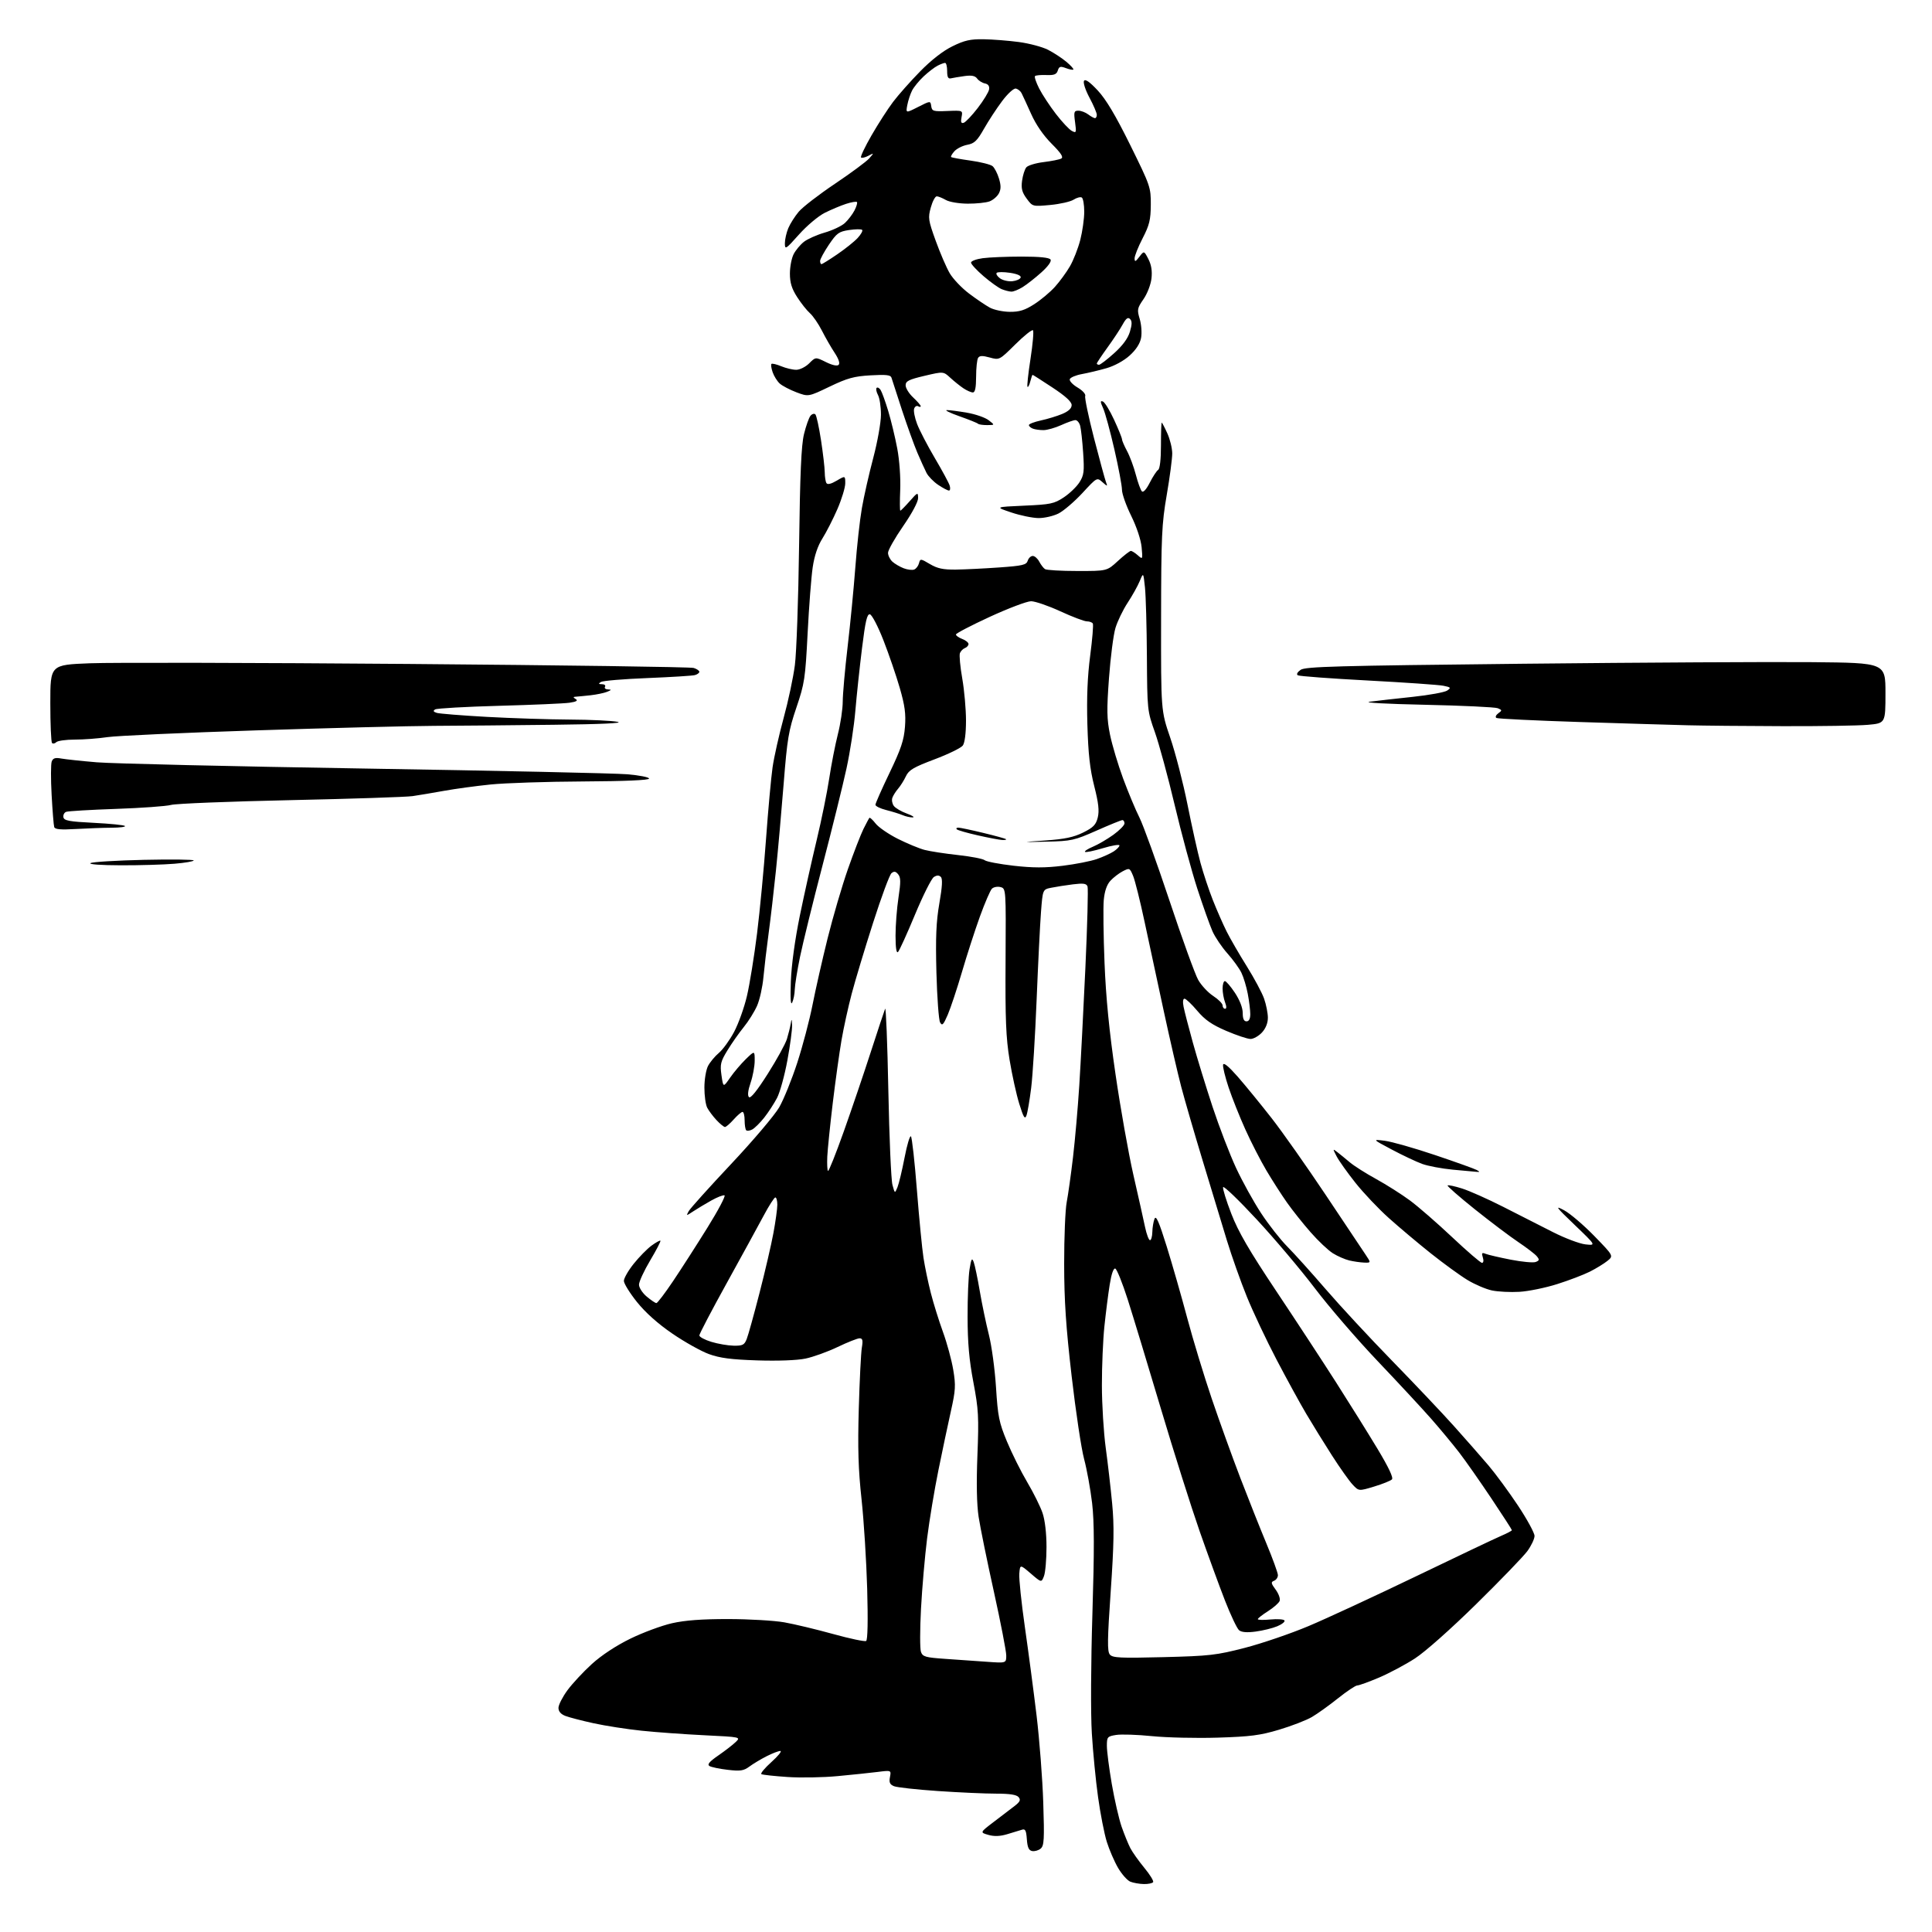 <?xml version="1.0" encoding="UTF-8" standalone="no"?>
<svg 
  version="1.1" 
  xmlns="http://www.w3.org/2000/svg" 
  xmlns:xlink="http://www.w3.org/1999/xlink" 
  xmlns:svg="http://www.w3.org/2000/svg"
  xmlns:rdf="http://www.w3.org/1999/02/22-rdf-syntax-ns#"
  xmlns:cc="http://creativecommons.org/ns#"
  xmlns:dc="http://purl.org/dc/elements/1.1/"
  viewBox="0 0 768 768"
  width="768"
  height="768"
>
<style>svg {background-color: white; }</style>"
<path stroke="none" fill="black" fill-rule="evenodd" d="M454.69,748.94C452.94,748.90 450.52,748.48 449.33,748.00C448.13,747.52 445.94,745.05 444.46,742.53C442.98,740.00 440.96,735.32 439.96,732.13C438.97,728.93 437.41,720.96 436.50,714.41C435.58,707.86 434.47,696.42 434.02,689.00C433.54,681.22 433.64,661.10 434.25,641.50C435.03,616.04 435.00,604.99 434.13,597.50C433.48,592.00 432.05,584.12 430.95,580.00C429.84,575.88 427.61,561.02 425.99,547.00C423.73,527.47 423.03,517.03 423.02,502.39C423.01,491.87 423.46,480.85 424.03,477.89C424.60,474.92 425.73,466.88 426.54,460.00C427.35,453.12 428.47,440.30 429.03,431.50C429.59,422.70 430.68,401.63 431.46,384.68C432.24,367.72 432.62,353.18 432.31,352.37C431.86,351.20 430.64,351.03 426.51,351.54C423.63,351.90 419.75,352.51 417.89,352.89C414.50,353.57 414.50,353.57 413.81,362.54C413.43,367.47 412.65,383.20 412.07,397.50C411.49,411.80 410.52,427.52 409.91,432.43C409.30,437.34 408.46,442.29 408.03,443.43C407.40,445.10 406.86,444.22 405.18,438.80C404.03,435.12 402.30,427.24 401.32,421.30C399.88,412.51 399.58,405.17 399.73,381.85C399.90,353.21 399.90,353.21 397.71,352.63C396.50,352.32 394.97,352.61 394.30,353.28C393.63,353.95 391.48,358.94 389.52,364.36C387.56,369.79 384.35,379.69 382.40,386.36C380.44,393.04 377.90,400.68 376.76,403.34C375.00,407.42 374.52,407.90 373.70,406.43C373.16,405.47 372.51,396.54 372.24,386.59C371.88,372.57 372.14,366.38 373.41,359.08C374.57,352.46 374.74,349.34 374.00,348.60C373.26,347.86 372.43,347.87 371.22,348.63C370.28,349.22 366.90,355.95 363.73,363.57C360.56,371.20 357.52,377.88 356.98,378.42C356.34,379.06 356.00,376.83 355.99,371.95C355.99,367.85 356.51,361.04 357.16,356.80C358.10,350.61 358.08,348.80 357.03,347.54C356.05,346.35 355.41,346.25 354.37,347.11C353.62,347.73 350.33,356.62 347.05,366.87C343.76,377.12 339.95,389.77 338.57,395.00C337.19,400.23 335.36,408.55 334.51,413.50C333.66,418.45 332.09,429.70 331.03,438.50C329.98,447.30 329.00,456.85 328.86,459.73C328.73,462.60 328.85,465.19 329.14,465.47C329.42,465.76 332.25,458.68 335.43,449.74C338.60,440.81 343.46,426.52 346.21,418.00C348.97,409.48 351.51,401.82 351.85,401.00C352.18,400.18 352.76,414.80 353.13,433.50C353.50,452.20 354.23,469.07 354.76,471.00C355.71,474.50 355.71,474.50 356.76,471.95C357.33,470.54 358.60,465.24 359.58,460.17C360.55,455.10 361.69,451.30 362.11,451.72C362.53,452.15 363.60,461.73 364.48,473.00C365.37,484.27 366.55,496.43 367.10,500.00C367.65,503.57 368.96,509.88 370.02,514.00C371.07,518.12 373.25,525.10 374.85,529.50C376.45,533.90 378.29,540.66 378.93,544.53C379.97,550.75 379.86,552.63 377.98,561.03C376.81,566.24 374.58,576.80 373.02,584.50C371.45,592.20 369.44,604.35 368.54,611.50C367.65,618.65 366.55,631.25 366.11,639.50C365.67,647.75 365.66,655.47 366.10,656.66C366.79,658.57 367.86,658.88 375.69,659.42C380.54,659.76 387.99,660.28 392.25,660.58C400.00,661.14 400.00,661.14 400.00,658.06C400.00,656.37 397.79,644.98 395.09,632.75C392.38,620.51 389.65,607.12 389.02,603.00C388.27,598.08 388.10,589.65 388.54,578.50C389.14,563.25 388.98,560.27 386.94,549.50C385.26,540.68 384.65,533.79 384.63,523.50C384.61,515.80 384.97,507.25 385.42,504.50C386.09,500.35 386.37,499.87 387.06,501.68C387.51,502.88 388.60,508.08 389.48,513.25C390.36,518.41 391.99,526.20 393.09,530.57C394.20,534.93 395.48,544.35 395.93,551.50C396.66,563.07 397.13,565.44 400.27,573.00C402.21,577.67 405.83,584.95 408.33,589.16C410.82,593.37 413.57,598.90 414.43,601.45C415.39,604.28 416.00,609.51 416.00,614.97C416.00,619.86 415.55,625.06 415.00,626.51C413.99,629.15 413.99,629.15 409.75,625.50C405.50,621.86 405.50,621.86 405.19,625.51C405.01,627.51 406.02,637.11 407.41,646.83C408.81,656.55 410.90,672.38 412.06,682.00C413.21,691.62 414.41,707.16 414.71,716.52C415.19,731.27 415.05,733.71 413.68,734.85C412.81,735.57 411.29,736.01 410.30,735.82C408.96,735.57 408.42,734.38 408.19,731.14C407.93,727.58 407.57,726.90 406.19,727.36C405.26,727.66 402.64,728.46 400.36,729.13C397.49,729.98 395.20,730.06 392.87,729.39C389.52,728.43 389.52,728.43 395.01,724.25C398.03,721.95 401.75,719.11 403.29,717.93C405.49,716.23 405.83,715.50 404.91,714.39C404.10,713.42 401.40,713.00 395.90,713.00C391.58,713.00 381.17,712.53 372.77,711.96C364.37,711.39 356.54,710.52 355.37,710.04C353.72,709.35 353.36,708.55 353.77,706.42C354.29,703.69 354.29,703.69 348.90,704.37C345.93,704.74 338.77,705.49 333.00,706.03C327.23,706.58 318.23,706.74 313.00,706.38C307.77,706.03 303.12,705.52 302.66,705.25C302.20,704.99 304.00,702.82 306.66,700.43C309.32,698.04 310.92,696.07 310.21,696.04C309.50,696.02 307.04,696.96 304.74,698.13C302.44,699.30 299.36,701.15 297.89,702.24C295.62,703.92 294.30,704.12 289.29,703.53C286.03,703.16 282.76,702.47 282.02,702.02C281.04,701.41 281.97,700.29 285.52,697.84C288.19,696.00 291.30,693.60 292.43,692.50C294.50,690.50 294.50,690.50 280.00,689.79C272.02,689.40 260.77,688.59 255.00,687.98C249.22,687.38 240.68,686.05 236.00,685.03C231.32,684.01 226.26,682.69 224.75,682.11C222.94,681.41 222.00,680.32 222.00,678.91C222.00,677.73 223.61,674.58 225.57,671.90C227.53,669.23 231.92,664.52 235.32,661.43C239.14,657.97 244.97,654.13 250.59,651.39C255.58,648.95 263.01,646.20 267.09,645.27C272.29,644.09 278.97,643.59 289.50,643.60C297.75,643.61 307.77,644.20 311.77,644.90C315.77,645.61 324.51,647.70 331.19,649.55C337.86,651.40 343.77,652.64 344.30,652.31C344.92,651.93 345.07,644.21 344.72,631.60C344.41,620.55 343.40,604.52 342.48,596.00C341.18,584.11 340.93,575.72 341.38,560.00C341.70,548.73 342.25,537.81 342.59,535.75C343.09,532.78 342.90,532.00 341.69,532.00C340.85,532.00 336.92,533.56 332.95,535.46C328.98,537.36 323.24,539.43 320.19,540.06C316.85,540.76 309.23,541.04 301.07,540.78C290.66,540.44 286.18,539.86 281.81,538.27C278.68,537.13 272.14,533.46 267.27,530.13C261.51,526.19 256.58,521.78 253.20,517.57C250.34,514.00 248.00,510.22 248.00,509.17C248.00,508.12 249.75,505.06 251.90,502.38C254.04,499.70 257.23,496.45 258.98,495.16C260.73,493.88 262.33,492.99 262.53,493.20C262.74,493.40 260.91,496.93 258.46,501.04C256.02,505.14 254.02,509.47 254.01,510.66C254.01,511.86 255.37,513.98 257.08,515.41C258.77,516.83 260.50,518.00 260.93,518.00C261.35,518.00 264.34,514.06 267.57,509.25C270.80,504.44 276.95,494.88 281.22,488.00C285.50,481.12 288.55,475.35 288.00,475.17C287.45,474.98 285.08,475.91 282.75,477.22C280.41,478.53 277.20,480.46 275.60,481.51C272.73,483.40 272.71,483.40 273.77,481.46C274.36,480.38 281.96,471.93 290.67,462.67C299.38,453.41 307.96,443.28 309.75,440.17C311.54,437.05 314.76,429.10 316.91,422.50C319.06,415.90 321.79,405.55 322.98,399.50C324.17,393.45 326.87,381.52 328.99,373.00C331.11,364.48 334.74,352.10 337.05,345.50C339.37,338.90 342.16,331.70 343.25,329.50C344.35,327.30 345.41,325.32 345.61,325.10C345.81,324.88 346.93,325.91 348.09,327.39C349.25,328.87 353.21,331.59 356.89,333.44C360.56,335.29 365.35,337.27 367.53,337.85C369.71,338.42 375.71,339.34 380.85,339.90C385.99,340.46 390.76,341.38 391.43,341.95C392.11,342.51 397.28,343.49 402.92,344.14C410.63,345.01 415.45,345.02 422.42,344.16C427.51,343.54 433.65,342.33 436.07,341.47C438.49,340.62 441.49,339.26 442.73,338.44C443.98,337.62 445.00,336.56 445.00,336.07C445.00,335.59 442.03,336.08 438.41,337.17C434.78,338.26 431.58,338.92 431.30,338.63C431.02,338.35 432.42,337.43 434.43,336.59C436.43,335.76 440.08,333.63 442.54,331.87C444.99,330.10 447.00,328.06 447.00,327.33C447.00,326.60 446.63,326.00 446.17,326.00C445.72,326.00 441.10,327.87 435.92,330.17C427.04,334.09 425.90,334.35 416.00,334.57C405.50,334.81 405.50,334.81 415.56,334.10C423.21,333.57 426.80,332.81 430.56,330.95C434.61,328.94 435.66,327.87 436.38,324.96C437.03,322.30 436.68,319.18 434.97,312.46C433.26,305.70 432.59,299.69 432.25,288.00C431.94,277.29 432.29,268.82 433.37,260.60C434.23,254.06 434.70,248.32 434.41,247.85C434.12,247.38 433.05,247.00 432.04,247.00C431.03,247.00 426.28,245.20 421.50,243.00C416.72,240.80 411.48,239.00 409.86,239.00C408.25,239.00 400.87,241.79 393.46,245.20C386.06,248.61 380.00,251.77 380.00,252.22C380.00,252.68 381.12,253.48 382.50,254.00C383.88,254.52 385.00,255.43 385.00,256.01C385.00,256.59 384.36,257.31 383.58,257.61C382.79,257.91 381.90,258.82 381.58,259.64C381.27,260.46 381.68,264.99 382.51,269.70C383.33,274.41 384.00,281.94 384.00,286.44C384.00,291.48 383.51,295.29 382.73,296.36C382.03,297.31 376.97,299.79 371.48,301.85C363.14,305.00 361.27,306.10 360.12,308.56C359.36,310.18 357.97,312.40 357.02,313.50C356.07,314.60 355.04,316.24 354.72,317.15C354.40,318.06 354.67,319.52 355.32,320.38C355.97,321.25 358.30,322.61 360.50,323.41C362.70,324.21 363.73,324.89 362.80,324.93C361.86,324.97 360.06,324.57 358.80,324.03C357.53,323.50 354.59,322.59 352.25,322.00C349.91,321.41 348.00,320.47 348.00,319.91C348.00,319.35 350.53,313.63 353.62,307.20C358.17,297.72 359.33,294.25 359.74,288.93C360.14,283.75 359.69,280.45 357.66,273.43C356.24,268.52 353.32,260.00 351.17,254.50C349.01,248.98 346.61,244.37 345.81,244.21C344.67,243.98 344.01,246.81 342.66,257.71C341.72,265.30 340.53,276.45 340.02,282.50C339.52,288.55 337.93,298.90 336.49,305.50C335.06,312.10 330.77,329.43 326.97,344.00C323.16,358.57 319.14,374.94 318.02,380.36C316.91,385.78 315.97,391.63 315.93,393.36C315.89,395.09 315.44,397.40 314.92,398.50C314.30,399.83 314.12,396.99 314.38,390.00C314.62,383.58 316.01,373.48 317.95,364.00C319.70,355.48 322.71,341.98 324.63,334.00C326.55,326.02 328.79,315.00 329.62,309.50C330.45,304.00 332.00,296.07 333.06,291.88C334.13,287.69 335.00,281.84 335.00,278.88C335.01,275.92 335.88,266.07 336.95,257.00C338.02,247.93 339.39,233.75 340.01,225.50C340.62,217.25 341.79,206.68 342.61,202.00C343.42,197.32 345.46,188.32 347.14,182.00C348.81,175.68 350.19,167.97 350.19,164.87C350.20,161.78 349.67,158.25 349.02,157.04C348.37,155.82 348.12,154.54 348.47,154.19C348.82,153.84 349.54,154.22 350.06,155.03C350.58,155.84 351.94,159.59 353.08,163.37C354.22,167.14 355.84,173.86 356.67,178.28C357.55,182.92 358.04,189.88 357.85,194.67C357.66,199.25 357.68,203.00 357.89,203.00C358.11,203.00 359.78,201.31 361.60,199.25C364.81,195.62 364.92,195.58 364.96,197.99C364.98,199.46 362.53,204.06 359.00,209.16C355.70,213.93 353.00,218.70 353.00,219.76C353.00,220.82 353.79,222.40 354.75,223.28C355.72,224.15 357.74,225.33 359.24,225.90C360.75,226.48 362.62,226.70 363.39,226.40C364.17,226.11 365.03,224.98 365.31,223.91C365.81,222.02 365.93,222.02 369.66,224.23C372.65,226.00 374.94,226.48 380.00,226.42C383.57,226.37 391.32,225.99 397.21,225.57C406.49,224.91 408.01,224.56 408.53,222.91C408.86,221.86 409.76,221.00 410.53,221.00C411.30,221.00 412.46,222.01 413.11,223.25C413.77,224.49 414.79,225.83 415.40,226.23C416.00,226.64 421.80,226.98 428.27,226.98C440.04,227.00 440.04,227.00 444.38,223.00C446.77,220.80 449.09,219.00 449.53,219.00C449.98,219.00 451.23,219.79 452.31,220.75C454.24,222.47 454.27,222.41 453.81,217.50C453.53,214.55 451.83,209.45 449.67,205.06C447.65,200.97 446.00,196.30 446.00,194.69C446.00,193.08 444.64,185.85 442.98,178.63C441.32,171.41 439.32,164.06 438.52,162.30C437.35,159.70 437.33,159.19 438.42,159.61C439.16,159.89 441.16,163.17 442.88,166.89C444.60,170.61 446.00,174.08 446.00,174.59C446.00,175.11 446.91,177.23 448.02,179.30C449.14,181.38 450.71,185.62 451.52,188.74C452.33,191.85 453.41,194.81 453.92,195.32C454.48,195.88 455.70,194.54 457.05,191.87C458.27,189.47 459.77,187.18 460.38,186.79C461.07,186.35 461.50,182.59 461.50,177.04C461.50,172.07 461.63,168.00 461.80,168.00C461.96,168.00 462.97,169.91 464.03,172.25C465.09,174.59 465.97,178.18 465.98,180.23C465.99,182.28 465.01,189.70 463.80,196.73C461.81,208.26 461.59,213.05 461.55,246.00C461.50,282.50 461.50,282.50 465.20,293.29C467.23,299.23 470.31,311.15 472.04,319.79C473.77,328.43 476.09,338.88 477.21,343.00C478.33,347.12 480.54,353.79 482.13,357.81C483.72,361.83 486.19,367.45 487.62,370.31C489.05,373.16 492.64,379.36 495.60,384.09C498.55,388.81 501.66,394.61 502.49,396.96C503.32,399.32 504.00,402.75 504.00,404.57C504.00,406.68 503.14,408.83 501.64,410.45C500.33,411.85 498.29,413.00 497.10,413.00C495.91,413.00 491.56,411.55 487.43,409.78C481.71,407.32 478.98,405.42 475.91,401.78C473.69,399.15 471.42,397.00 470.86,397.00C470.24,397.00 470.10,398.28 470.50,400.25C470.85,402.04 472.52,408.45 474.19,414.50C475.86,420.55 479.39,432.02 482.02,440.00C484.66,447.98 488.86,458.90 491.36,464.28C493.86,469.65 498.34,477.75 501.32,482.28C504.29,486.80 508.96,492.75 511.69,495.50C514.42,498.25 521.32,505.90 527.01,512.50C532.70,519.10 544.59,531.92 553.45,541.00C562.30,550.08 573.38,561.77 578.06,567.00C582.74,572.23 588.89,579.22 591.71,582.55C594.54,585.88 599.81,593.06 603.43,598.50C607.04,603.95 610.00,609.37 610.00,610.55C610.00,611.73 608.71,614.45 607.14,616.60C605.56,618.74 596.42,628.22 586.82,637.65C576.67,647.62 566.46,656.68 562.43,659.28C558.62,661.74 552.19,665.16 548.15,666.88C544.10,668.59 540.22,670.00 539.52,670.00C538.83,670.00 535.39,672.30 531.88,675.10C528.37,677.91 523.70,681.25 521.50,682.54C519.30,683.83 513.45,686.09 508.50,687.57C500.93,689.84 497.04,690.34 484.00,690.74C475.48,691.00 463.74,690.73 457.92,690.14C452.11,689.55 445.69,689.34 443.67,689.67C440.20,690.23 440.00,690.46 440.00,694.03C440.00,696.10 440.88,702.91 441.95,709.15C443.03,715.39 444.78,723.01 445.84,726.09C446.91,729.16 448.47,733.00 449.31,734.63C450.15,736.25 452.65,739.78 454.87,742.47C457.09,745.15 458.67,747.72 458.39,748.17C458.11,748.63 456.45,748.97 454.69,748.94zM462.47,658.74C480.84,658.28 483.52,657.97 494.86,655.04C501.66,653.28 513.05,649.39 520.18,646.39C527.31,643.39 546.49,634.50 562.82,626.64C579.14,618.77 594.41,611.52 596.75,610.52C599.09,609.52 601.00,608.51 601.00,608.27C601.00,608.04 597.34,602.37 592.86,595.67C588.39,588.98 582.66,580.80 580.13,577.50C577.59,574.20 572.55,568.12 568.93,564.00C565.30,559.87 555.69,549.52 547.58,541.00C539.47,532.47 528.27,519.48 522.68,512.11C517.09,504.75 506.69,492.43 499.55,484.74C492.42,477.05 486.41,471.28 486.20,471.91C485.99,472.54 487.46,477.31 489.48,482.51C492.25,489.68 496.58,497.12 507.33,513.23C515.14,524.93 525.83,541.25 531.10,549.50C536.37,557.75 543.75,569.58 547.50,575.80C552.03,583.32 553.97,587.43 553.31,588.09C552.76,588.64 549.58,589.92 546.23,590.93C540.15,592.77 540.15,592.77 537.68,590.14C536.32,588.69 532.62,583.47 529.46,578.54C526.31,573.62 521.72,566.20 519.27,562.05C516.82,557.91 511.51,548.22 507.47,540.51C503.44,532.81 498.12,521.55 495.66,515.50C493.20,509.45 489.61,499.32 487.68,493.00C485.76,486.68 481.45,472.50 478.12,461.50C474.78,450.50 470.93,437.23 469.55,432.00C468.18,426.77 465.06,413.27 462.63,402.00C460.19,390.73 456.76,374.75 455.00,366.50C453.25,358.25 451.19,350.02 450.44,348.21C449.10,345.00 449.00,344.95 446.28,346.36C444.75,347.16 442.54,348.87 441.37,350.15C439.96,351.71 439.08,354.30 438.76,357.82C438.50,360.75 438.63,372.00 439.07,382.82C439.62,396.56 440.93,409.90 443.43,427.00C445.39,440.48 448.59,458.48 450.53,467.00C452.48,475.52 454.57,484.86 455.17,487.75C455.78,490.64 456.66,493.00 457.14,493.00C457.61,493.00 458.03,491.54 458.07,489.75C458.11,487.96 458.50,485.60 458.94,484.50C459.55,482.98 460.70,485.59 463.79,495.50C466.02,502.65 469.69,515.48 471.96,524.00C474.23,532.52 478.61,546.92 481.69,556.00C484.77,565.08 489.89,579.25 493.05,587.50C496.22,595.75 500.87,607.45 503.39,613.50C505.91,619.55 507.98,625.24 507.99,626.14C507.99,627.05 507.31,628.05 506.46,628.38C505.14,628.88 505.23,629.39 507.09,631.91C508.29,633.53 509.01,635.54 508.68,636.39C508.36,637.23 506.27,639.06 504.05,640.47C501.82,641.88 500.00,643.30 500.00,643.64C500.00,643.98 502.26,644.04 505.03,643.77C507.80,643.51 510.30,643.68 510.60,644.16C510.90,644.65 509.61,645.68 507.74,646.46C505.87,647.25 502.01,648.19 499.17,648.57C495.68,649.04 493.54,648.86 492.55,648.04C491.74,647.37 489.23,642.09 486.97,636.30C484.71,630.52 480.16,618.07 476.86,608.64C473.57,599.21 466.64,577.33 461.48,560.00C456.32,542.67 450.38,523.14 448.29,516.58C446.19,510.02 443.96,504.49 443.34,504.28C442.62,504.04 441.80,506.43 441.12,510.70C440.52,514.44 439.58,521.87 439.02,527.21C438.46,532.55 438.01,543.13 438.02,550.71C438.03,558.29 438.72,569.45 439.54,575.50C440.37,581.55 441.52,591.54 442.10,597.69C442.94,606.52 442.82,613.86 441.53,632.52C440.20,651.73 440.13,656.46 441.17,657.70C442.27,659.03 445.26,659.17 462.47,658.74zM291.63,534.93C295.23,534.99 295.90,534.65 296.84,532.25C297.44,530.74 299.72,522.52 301.91,514.00C304.11,505.48 306.60,494.74 307.45,490.14C308.30,485.54 309.00,480.48 309.00,478.89C309.00,477.30 308.64,476.00 308.21,476.00C307.78,476.00 305.68,479.26 303.56,483.25C301.43,487.24 294.81,499.33 288.85,510.13C282.88,520.93 278.00,530.25 278.00,530.85C278.00,531.45 280.14,532.60 282.75,533.40C285.36,534.20 289.36,534.89 291.63,534.93zM604.00,513.52C600.42,513.73 595.52,513.49 593.09,512.98C590.66,512.47 586.27,510.59 583.33,508.81C580.39,507.03 573.83,502.26 568.74,498.21C563.66,494.16 556.17,487.86 552.10,484.21C548.02,480.57 542.05,474.26 538.82,470.20C535.59,466.13 532.22,461.39 531.32,459.65C529.74,456.59 529.74,456.54 531.60,457.98C532.64,458.79 534.88,460.61 536.57,462.04C538.26,463.46 542.98,466.46 547.07,468.70C551.16,470.95 557.20,474.78 560.50,477.22C563.80,479.66 571.36,486.24 577.29,491.83C583.23,497.42 588.55,502.00 589.11,502.00C589.70,502.00 589.85,501.09 589.45,499.85C588.88,498.04 589.07,497.82 590.63,498.44C591.66,498.84 596.14,499.88 600.59,500.75C605.05,501.62 609.48,502.03 610.46,501.66C611.95,501.08 612.02,500.73 610.90,499.38C610.18,498.51 606.86,495.97 603.54,493.74C600.22,491.52 592.43,485.64 586.24,480.69C580.05,475.73 575.19,471.48 575.44,471.23C575.69,470.98 578.28,471.53 581.19,472.45C584.11,473.37 591.45,476.64 597.50,479.71C603.55,482.78 612.43,487.30 617.23,489.74C622.04,492.19 627.89,494.40 630.23,494.66C634.50,495.12 634.50,495.12 626.00,486.97C618.40,479.68 617.95,479.06 621.76,481.10C624.11,482.36 629.49,486.95 633.73,491.30C641.44,499.22 641.44,499.22 638.98,501.22C637.63,502.31 634.49,504.24 632.01,505.49C629.53,506.74 623.67,508.98 619.00,510.45C614.33,511.93 607.58,513.31 604.00,513.52zM542.26,501.90C540.74,501.84 538.09,501.46 536.36,501.05C534.63,500.63 531.71,499.36 529.86,498.21C528.01,497.06 524.02,493.30 521.00,489.85C517.98,486.41 513.74,481.09 511.60,478.04C509.45,474.99 505.76,469.25 503.41,465.28C501.06,461.31 497.29,453.97 495.04,448.96C492.78,443.96 489.80,436.48 488.41,432.34C487.03,428.20 486.03,424.12 486.19,423.26C486.40,422.23 488.39,423.87 492.10,428.10C495.17,431.62 501.20,439.00 505.50,444.50C509.79,450.00 519.42,463.67 526.90,474.87C534.38,486.07 541.52,496.76 542.76,498.62C545.03,502.00 545.03,502.00 542.26,501.90zM587.00,465.83C586.17,465.76 581.90,465.37 577.50,464.96C573.10,464.54 567.61,463.51 565.30,462.66C562.98,461.81 557.58,459.26 553.30,456.99C545.50,452.85 545.50,452.85 550.50,453.48C553.25,453.83 562.25,456.39 570.50,459.17C578.75,461.95 586.17,464.61 587.00,465.08C588.33,465.84 588.33,465.93 587.00,465.83zM299.03,448.98C298.06,449.50 296.98,449.65 296.63,449.30C296.28,448.95 296.00,447.17 296.00,445.33C296.00,443.50 295.62,442.00 295.17,442.00C294.71,442.00 293.13,443.35 291.66,445.00C290.19,446.65 288.62,448.00 288.18,448.00C287.74,448.00 286.22,446.76 284.81,445.25C283.40,443.74 281.74,441.52 281.12,440.32C280.50,439.11 280.00,435.51 280.01,432.32C280.01,429.12 280.66,425.25 281.46,423.72C282.26,422.20 284.20,419.86 285.79,418.53C287.37,417.19 290.09,413.44 291.82,410.19C293.55,406.93 295.86,400.50 296.93,395.88C298.01,391.27 299.82,380.07 300.95,371.00C302.07,361.93 303.68,345.05 304.51,333.50C305.35,321.95 306.52,309.12 307.11,305.00C307.71,300.88 309.69,292.07 311.50,285.44C313.32,278.81 315.33,269.36 315.97,264.44C316.62,259.52 317.37,238.18 317.65,217.00C318.03,188.24 318.52,177.00 319.60,172.57C320.40,169.31 321.56,166.03 322.18,165.28C322.81,164.53 323.68,164.28 324.12,164.72C324.56,165.16 325.57,169.79 326.37,175.01C327.17,180.23 327.83,185.96 327.85,187.74C327.86,189.52 328.16,191.45 328.52,192.03C328.95,192.73 330.35,192.40 332.59,191.08C336.00,189.07 336.00,189.07 336.00,192.12C336.00,193.79 334.60,198.39 332.90,202.33C331.19,206.27 328.51,211.53 326.94,214.02C325.06,217.00 323.74,220.90 323.06,225.52C322.49,229.36 321.58,241.17 321.04,251.77C320.12,269.78 319.82,271.71 316.58,281.27C313.48,290.39 312.93,293.67 311.52,311.50C310.65,322.50 309.27,338.02 308.45,346.00C307.63,353.98 306.32,365.23 305.54,371.00C304.76,376.77 303.83,384.65 303.47,388.50C303.12,392.35 301.99,397.43 300.96,399.78C299.93,402.13 297.55,405.96 295.66,408.28C293.78,410.60 290.85,414.76 289.17,417.53C286.44,422.01 286.18,423.09 286.80,427.44C287.50,432.33 287.50,432.33 290.25,428.36C291.76,426.18 294.58,422.87 296.50,421.00C300.00,417.61 300.00,417.61 300.00,421.63C300.00,423.84 299.27,427.78 298.38,430.40C297.32,433.50 297.10,435.50 297.73,436.13C298.37,436.77 300.99,433.51 305.23,426.81C308.82,421.14 312.24,414.93 312.82,413.00C313.41,411.07 314.08,408.38 314.31,407.00C314.68,404.81 314.74,404.88 314.86,407.56C314.94,409.24 314.10,415.51 313.00,421.50C311.90,427.49 310.05,434.21 308.89,436.44C307.72,438.67 305.43,442.20 303.79,444.27C302.15,446.34 300.01,448.46 299.03,448.98zM495.50,406.00C496.48,406.00 497.00,405.02 497.00,403.14C497.00,401.56 496.56,397.93 496.01,395.06C495.47,392.20 494.33,388.42 493.48,386.68C492.63,384.93 490.13,381.48 487.92,379.00C485.71,376.52 483.04,372.57 481.99,370.22C480.94,367.87 478.22,360.22 475.94,353.22C473.67,346.22 469.62,331.27 466.95,320.00C464.28,308.73 460.73,295.68 459.07,291.00C456.08,282.60 456.04,282.25 455.91,261.00C455.84,249.18 455.49,236.80 455.14,233.50C454.50,227.50 454.50,227.50 453.06,231.00C452.26,232.93 450.10,236.81 448.24,239.63C446.39,242.45 444.22,246.95 443.41,249.63C442.60,252.31 441.45,261.27 440.84,269.55C439.91,282.24 439.97,285.78 441.25,292.05C442.09,296.15 444.44,304.00 446.47,309.50C448.51,315.00 451.42,321.98 452.95,325.00C454.47,328.02 459.84,342.88 464.88,358.00C469.91,373.12 475.05,387.30 476.29,389.50C477.54,391.70 480.23,394.59 482.28,395.92C484.32,397.25 486.00,398.93 486.00,399.67C486.00,400.40 486.44,401.00 486.98,401.00C487.61,401.00 487.61,400.10 486.98,398.43C486.44,397.02 486.00,394.55 486.00,392.93C486.00,391.32 486.41,390.00 486.91,390.00C487.40,390.00 489.20,392.10 490.91,394.67C492.81,397.55 494.00,400.62 494.00,402.67C494.00,404.96 494.47,406.00 495.50,406.00zM48.10,343.97C40.06,343.95 35.11,343.59 36.00,343.09C36.83,342.62 46.39,342.04 57.25,341.80C68.11,341.56 77.00,341.67 77.00,342.04C77.00,342.40 73.56,343.00 69.35,343.35C65.14,343.71 55.58,343.99 48.10,343.97zM398.42,333.91C397.36,333.87 393.01,333.04 388.75,332.08C384.50,331.13 380.71,330.04 380.34,329.67C379.97,329.30 380.24,329.00 380.95,329.00C381.65,329.00 386.11,329.94 390.86,331.09C395.61,332.23 399.69,333.36 399.92,333.59C400.15,333.81 399.47,333.96 398.42,333.91zM30.22,329.54C24.08,329.90 21.85,329.70 21.55,328.76C21.33,328.07 20.87,322.32 20.52,315.98C20.17,309.65 20.19,303.68 20.56,302.71C21.08,301.36 21.96,301.09 24.37,301.53C26.09,301.84 32.45,302.52 38.50,303.03C44.55,303.54 92.47,304.66 145.00,305.51C197.53,306.36 244.45,307.38 249.27,307.78C254.09,308.18 258.03,308.95 258.01,309.50C258.00,310.14 248.47,310.55 231.75,310.64C217.31,310.71 200.78,311.26 195.00,311.85C189.22,312.44 180.90,313.57 176.50,314.37C172.10,315.16 166.47,316.11 164.00,316.47C161.53,316.83 139.70,317.55 115.50,318.07C91.30,318.59 69.92,319.44 68.00,319.97C66.08,320.49 56.22,321.20 46.10,321.55C35.98,321.90 27.07,322.42 26.30,322.72C25.53,323.01 25.04,323.98 25.21,324.88C25.47,326.22 27.52,326.60 37.26,327.09C43.72,327.41 49.31,327.97 49.67,328.34C50.04,328.70 47.67,329.01 44.42,329.03C41.16,329.04 34.78,329.28 30.22,329.54zM22.38,295.02C21.82,295.58 21.06,295.73 20.68,295.35C20.31,294.97 20.00,287.83 20.00,279.47C20.00,264.28 20.00,264.28 35.75,263.66C44.41,263.32 101.45,263.44 162.50,263.93C223.55,264.42 274.51,265.13 275.75,265.52C276.99,265.91 278.00,266.60 278.00,267.05C278.00,267.50 277.21,268.09 276.25,268.36C275.29,268.63 266.80,269.16 257.38,269.54C247.97,269.91 239.64,270.61 238.88,271.09C237.80,271.78 237.89,271.97 239.31,271.98C240.30,271.99 240.84,272.45 240.50,273.00C240.16,273.55 240.70,274.03 241.69,274.06C243.18,274.12 243.12,274.28 241.32,275.01C240.12,275.49 237.19,276.10 234.82,276.37C232.44,276.63 229.82,276.89 229.00,276.94C227.75,277.01 227.73,277.18 228.88,277.91C229.85,278.52 229.11,278.95 226.38,279.35C224.25,279.66 211.64,280.21 198.38,280.57C185.11,280.93 173.68,281.58 172.99,282.00C172.07,282.57 172.24,282.94 173.62,283.38C174.65,283.70 183.60,284.42 193.50,284.97C203.40,285.51 218.25,286.00 226.50,286.04C234.75,286.08 243.30,286.49 245.50,286.94C248.08,287.48 238.99,287.89 220.00,288.11C203.78,288.30 182.40,288.50 172.50,288.54C162.60,288.59 130.88,289.39 102.00,290.33C73.12,291.26 46.49,292.47 42.81,293.01C39.13,293.56 33.25,294.00 29.76,294.00C26.26,294.00 22.94,294.46 22.38,295.02zM708.50,288.66C693.65,288.62 676.77,288.46 671.00,288.31C665.23,288.17 645.94,287.58 628.15,287.02C610.35,286.45 595.36,285.72 594.84,285.40C594.31,285.07 594.64,284.25 595.58,283.56C597.16,282.41 597.15,282.27 595.39,281.53C594.35,281.10 581.35,280.48 566.50,280.16C551.04,279.83 541.64,279.31 544.50,278.94C547.25,278.58 554.90,277.72 561.50,277.02C568.10,276.32 574.30,275.19 575.28,274.51C576.89,273.39 576.75,273.20 573.78,272.60C571.98,272.23 558.45,271.29 543.73,270.51C529.00,269.73 516.48,268.80 515.90,268.44C515.27,268.05 515.71,267.19 517.01,266.28C518.87,264.98 531.07,264.64 605.34,263.85C652.73,263.35 704.55,263.07 720.50,263.22C749.50,263.50 749.50,263.50 749.50,275.50C749.50,287.50 749.50,287.50 742.50,288.13C738.65,288.47 723.35,288.71 708.50,288.66zM412.79,205.94C410.43,205.91 405.57,204.91 402.00,203.71C395.50,201.53 395.50,201.53 407.08,201.01C417.62,200.55 419.03,200.25 422.87,197.71C425.18,196.18 427.99,193.48 429.11,191.71C430.89,188.90 431.07,187.43 430.57,180.00C430.26,175.32 429.72,170.49 429.38,169.25C429.04,168.01 428.19,167.00 427.49,167.00C426.79,167.00 424.26,167.89 421.86,168.98C419.46,170.07 416.30,170.97 414.83,170.98C413.36,170.99 411.45,170.73 410.58,170.39C409.71,170.06 409.00,169.42 409.00,168.98C409.00,168.53 411.14,167.71 413.75,167.14C416.36,166.58 420.19,165.41 422.25,164.55C424.76,163.49 426.00,162.33 426.00,161.02C426.00,159.70 423.55,157.46 418.36,154.04C414.16,151.27 410.61,149.00 410.47,149.00C410.33,149.00 409.92,150.18 409.56,151.62C409.20,153.06 408.70,154.03 408.45,153.78C408.19,153.53 408.73,148.51 409.64,142.64C410.55,136.77 410.99,131.66 410.62,131.29C410.25,130.92 407.09,133.44 403.61,136.89C397.27,143.17 397.27,143.17 393.43,142.11C390.52,141.31 389.40,141.35 388.81,142.27C388.38,142.95 388.02,146.31 388.02,149.75C388.00,154.15 387.62,156.00 386.72,156.00C386.02,156.00 384.33,155.26 382.97,154.35C381.61,153.44 379.26,151.55 377.75,150.16C375.01,147.63 375.01,147.63 367.50,149.40C361.24,150.88 360.00,151.50 360.00,153.18C360.00,154.29 361.35,156.46 363.00,158.00C364.65,159.54 366.00,161.10 366.00,161.46C366.00,161.82 365.55,161.84 364.99,161.50C364.44,161.15 363.72,161.56 363.40,162.40C363.07,163.25 363.60,166.02 364.57,168.56C365.55,171.10 368.71,177.18 371.60,182.08C374.49,186.97 377.15,191.88 377.50,192.99C377.85,194.10 377.72,195.00 377.22,195.00C376.71,195.00 374.78,193.98 372.92,192.73C371.07,191.48 368.99,189.34 368.30,187.98C367.60,186.61 365.98,183.03 364.68,180.00C363.39,176.97 360.63,169.32 358.55,163.00C356.47,156.68 354.59,150.88 354.37,150.12C354.05,149.05 352.21,148.85 346.08,149.20C339.47,149.58 336.83,150.31 329.77,153.70C321.35,157.74 321.35,157.74 316.56,155.93C313.93,154.93 310.96,153.37 309.95,152.46C308.95,151.55 307.69,149.54 307.15,147.99C306.61,146.44 306.39,144.95 306.66,144.67C306.94,144.40 308.69,144.81 310.55,145.59C312.41,146.36 315.10,147.00 316.51,147.00C317.94,147.00 320.23,145.86 321.65,144.45C324.20,141.89 324.20,141.89 328.32,143.93C330.89,145.20 332.79,145.61 333.38,145.02C333.97,144.43 333.37,142.64 331.78,140.24C330.38,138.13 328.11,134.17 326.73,131.45C325.35,128.73 323.20,125.60 321.96,124.50C320.71,123.40 318.42,120.50 316.85,118.05C314.72,114.73 314.00,112.38 314.00,108.75C314.00,106.08 314.67,102.61 315.48,101.04C316.29,99.46 318.13,97.26 319.55,96.14C320.98,95.02 324.70,93.36 327.82,92.46C330.94,91.56 334.56,89.85 335.85,88.66C337.13,87.47 338.86,85.22 339.67,83.66C340.48,82.09 340.92,80.59 340.64,80.31C340.36,80.03 338.42,80.36 336.32,81.04C334.22,81.72 330.42,83.32 327.87,84.59C325.30,85.88 320.73,89.72 317.62,93.21C312.32,99.15 312.01,99.35 312.00,96.72C312.00,95.19 312.61,92.49 313.35,90.72C314.09,88.95 315.96,86.00 317.51,84.16C319.06,82.32 325.54,77.32 331.92,73.04C338.29,68.76 344.40,64.24 345.50,62.99C347.50,60.71 347.50,60.71 345.16,61.94C343.88,62.61 342.58,62.91 342.27,62.60C341.96,62.29 343.85,58.32 346.47,53.77C349.09,49.22 352.94,43.25 355.02,40.50C357.10,37.75 361.93,32.30 365.75,28.40C370.15,23.90 374.86,20.23 378.60,18.40C383.39,16.04 385.72,15.52 391.00,15.60C394.57,15.66 400.88,16.15 405.00,16.70C409.12,17.25 414.35,18.64 416.62,19.80C418.88,20.96 422.16,23.11 423.91,24.58C425.66,26.05 426.90,27.43 426.68,27.65C426.46,27.87 425.11,27.61 423.69,27.07C421.52,26.25 421.01,26.40 420.49,28.04C420.00,29.57 419.04,29.95 415.93,29.83C413.77,29.74 411.74,29.93 411.43,30.24C411.12,30.55 411.86,32.76 413.07,35.15C414.29,37.54 417.27,42.08 419.70,45.24C422.12,48.40 424.98,51.45 426.04,52.02C427.85,52.99 427.93,52.77 427.35,48.53C426.80,44.50 426.94,44.00 428.67,44.00C429.74,44.00 431.49,44.66 432.56,45.47C433.63,46.28 434.84,46.95 435.25,46.97C435.66,46.99 436.00,46.39 436.00,45.64C436.00,44.89 434.69,41.82 433.08,38.82C431.45,35.76 430.50,32.82 430.91,32.14C431.42,31.32 433.16,32.54 436.35,35.94C439.66,39.49 443.44,45.82 449.27,57.62C457.28,73.85 457.50,74.48 457.46,81.40C457.42,87.38 456.91,89.48 454.21,94.72C452.44,98.14 451.01,101.74 451.02,102.72C451.04,104.20 451.36,104.09 452.91,102.08C454.77,99.65 454.77,99.65 456.50,102.99C457.68,105.27 458.07,107.71 457.73,110.69C457.46,113.12 456.05,116.76 454.55,118.93C452.06,122.53 451.95,123.10 453.06,126.81C453.72,129.01 453.96,132.38 453.60,134.31C453.17,136.60 451.59,139.04 449.05,141.33C446.76,143.41 442.98,145.47 439.83,146.37C436.90,147.21 432.51,148.26 430.08,148.70C427.65,149.14 425.48,150.06 425.25,150.74C425.03,151.42 426.43,152.91 428.36,154.05C430.37,155.24 431.67,156.69 431.39,157.42C431.12,158.14 432.69,165.64 434.87,174.11C437.06,182.57 439.19,190.40 439.60,191.50C440.33,193.47 440.30,193.47 438.19,191.62C436.06,189.74 436.03,189.76 430.29,195.97C427.12,199.39 422.85,203.05 420.81,204.10C418.76,205.14 415.15,205.97 412.79,205.94zM392.42,168.98C390.72,168.99 389.08,168.75 388.77,168.44C388.47,168.13 385.13,166.79 381.36,165.46C377.59,164.13 375.36,163.03 376.42,163.02C377.47,163.01 381.07,163.48 384.42,164.06C387.77,164.64 391.63,165.98 393.00,167.04C395.50,168.96 395.50,168.96 392.42,168.98zM436.89,145.00C437.38,145.00 440.07,142.94 442.87,140.42C446.25,137.39 448.37,134.51 449.15,131.89C450.03,128.96 450.04,127.64 449.21,126.81C448.38,125.98 447.62,126.54 446.29,128.96C445.31,130.77 442.59,134.89 440.25,138.12C437.91,141.36 436.00,144.23 436.00,144.50C436.00,144.78 436.40,145.00 436.89,145.00zM401.41,123.96C405.23,123.99 407.39,123.32 411.11,120.93C413.74,119.24 417.44,116.15 419.33,114.05C421.22,111.96 423.91,108.28 425.31,105.87C426.71,103.47 428.56,98.74 429.43,95.36C430.29,91.98 431.00,86.94 431.00,84.16C431.00,81.39 430.56,78.85 430.03,78.52C429.49,78.19 428.03,78.57 426.78,79.37C425.53,80.17 421.34,81.12 417.49,81.48C410.47,82.13 410.47,82.13 408.12,78.95C406.27,76.44 405.88,74.93 406.29,71.84C406.58,69.69 407.34,67.29 407.98,66.52C408.62,65.76 411.70,64.82 414.82,64.44C417.94,64.06 421.11,63.43 421.85,63.03C422.84,62.50 421.82,60.92 418.05,57.14C414.76,53.85 411.79,49.54 409.87,45.24C408.21,41.53 406.50,37.83 406.07,37.00C405.64,36.17 404.62,35.37 403.80,35.21C402.96,35.04 400.58,37.22 398.34,40.21C396.16,43.12 392.92,48.07 391.14,51.21C388.44,55.97 387.33,57.04 384.51,57.56C382.65,57.91 380.35,59.06 379.40,60.11C378.46,61.15 377.86,62.20 378.09,62.42C378.32,62.65 381.79,63.28 385.81,63.84C389.83,64.40 393.76,65.39 394.55,66.04C395.34,66.70 396.49,68.92 397.11,70.97C397.95,73.77 397.93,75.25 397.05,76.90C396.41,78.11 394.75,79.52 393.37,80.05C392.00,80.57 388.09,80.98 384.68,80.96C381.22,80.94 377.40,80.30 376.00,79.50C374.62,78.71 373.00,78.05 372.38,78.04C371.76,78.02 370.70,80.00 370.02,82.44C368.86,86.58 368.99,87.51 371.95,95.69C373.70,100.54 376.20,106.34 377.51,108.59C378.82,110.84 382.28,114.48 385.20,116.68C388.11,118.88 391.85,121.41 393.50,122.30C395.15,123.19 398.71,123.94 401.41,123.96zM402.00,115.93C401.18,115.90 399.47,115.46 398.20,114.95C396.94,114.44 393.68,112.11 390.95,109.76C388.23,107.42 386.00,105.00 386.00,104.39C386.00,103.77 388.09,102.99 390.64,102.64C393.19,102.29 400.14,102.00 406.08,102.00C413.32,102.00 417.12,102.39 417.61,103.18C418.06,103.90 416.61,105.91 413.92,108.32C411.49,110.50 408.15,113.12 406.50,114.14C404.85,115.16 402.82,115.97 402.00,115.93zM402.42,111.79C404.03,111.63 405.52,110.97 405.73,110.32C405.97,109.59 404.38,108.88 401.51,108.45C398.98,108.07 396.59,108.08 396.21,108.46C395.82,108.85 396.40,109.82 397.50,110.63C398.60,111.43 400.82,111.96 402.42,111.79zM326.55,105.00C326.86,105.00 329.67,103.25 332.80,101.11C335.94,98.97 339.59,96.05 340.92,94.62C342.25,93.18 343.06,91.73 342.72,91.38C342.37,91.04 340.04,91.07 337.53,91.44C333.44,92.06 332.61,92.66 329.48,97.30C327.57,100.15 326.00,103.04 326.00,103.74C326.00,104.43 326.25,105.00 326.55,105.00zM383.11,48.80C383.87,48.55 386.38,45.90 388.68,42.92C390.97,39.94 393.00,36.62 393.18,35.54C393.39,34.23 392.84,33.44 391.52,33.17C390.44,32.95 389.04,32.08 388.43,31.23C387.61,30.12 386.24,29.85 383.40,30.24C381.26,30.54 378.82,30.95 378.00,31.14C376.90,31.40 376.50,30.63 376.51,28.25C376.51,26.46 376.15,25.00 375.69,25.00C375.24,25.00 373.89,25.50 372.68,26.12C371.48,26.74 369.00,28.65 367.16,30.37C365.33,32.09 363.26,34.62 362.56,36.00C361.86,37.38 361.01,39.96 360.67,41.75C360.05,45.01 360.05,45.01 364.96,42.52C369.87,40.03 369.87,40.03 370.18,42.21C370.47,44.20 371.01,44.36 376.62,44.12C382.75,43.87 382.75,43.87 382.23,46.56C381.85,48.57 382.07,49.14 383.11,48.80z" />

</svg>